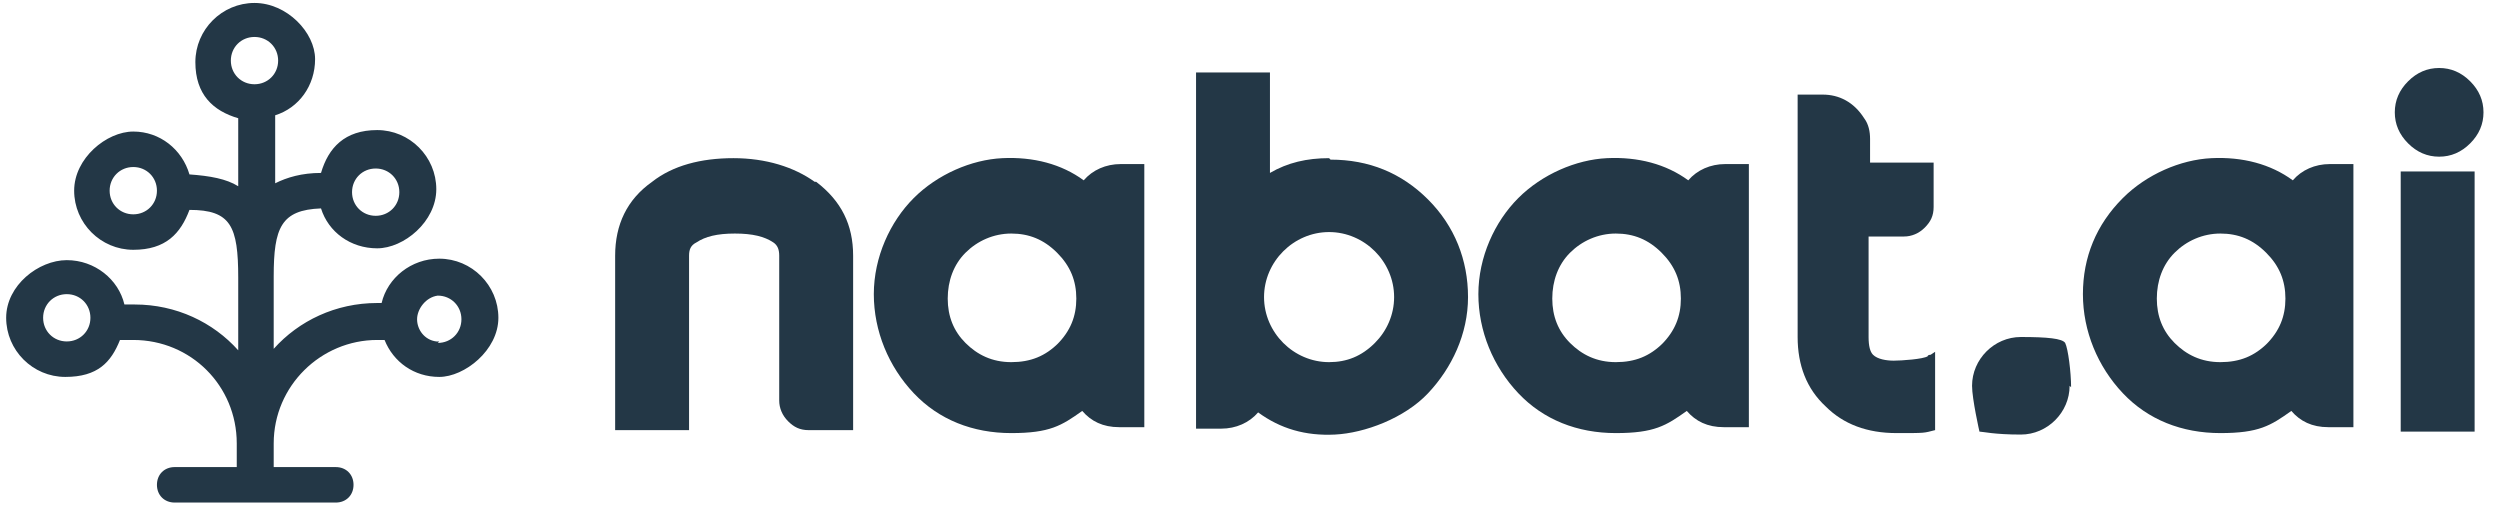 <svg width="258" height="53" viewBox="0 0 258 53" fill="none" xmlns="http://www.w3.org/2000/svg">
<g clip-path="url(#clip0_2505_38)">
<path d="M84.076 18.763C81.941 17.237 79.043 16.322 75.687 16.322C72.331 16.322 69.433 17.085 67.297 18.763C64.704 20.593 63.483 23.186 63.483 26.39V44.39H71.111V26.39C71.111 25.779 71.263 25.322 71.873 25.017C72.788 24.407 74.009 24.102 75.839 24.102C77.67 24.102 78.89 24.407 79.805 25.017C80.263 25.322 80.415 25.779 80.415 26.39V41.339C80.415 42.102 80.721 42.864 81.331 43.474C81.941 44.084 82.551 44.39 83.466 44.39H88.043V26.39C88.043 23.186 86.822 20.746 84.229 18.763H84.076Z" fill="#233746"/>
<path d="M115.653 16.932C114.127 16.932 112.754 17.542 111.839 18.61C109.551 16.932 106.653 16.169 103.449 16.322C100.246 16.474 96.737 18 94.297 20.441C91.856 22.881 90.178 26.542 90.178 30.356C90.178 34.169 91.704 37.83 94.297 40.576C96.89 43.322 100.398 44.695 104.364 44.695C108.331 44.695 109.551 43.932 111.686 42.407C112.602 43.474 113.822 44.084 115.5 44.084H118.093V16.932H115.5H115.653ZM109.246 35.39C107.873 36.763 106.347 37.373 104.364 37.373C102.381 37.373 100.856 36.61 99.636 35.39C98.415 34.169 97.805 32.644 97.805 30.813C97.805 28.983 98.415 27.305 99.636 26.085C100.856 24.864 102.534 24.102 104.364 24.102C106.195 24.102 107.72 24.712 109.093 26.085C110.466 27.457 111.076 28.983 111.076 30.813C111.076 32.644 110.466 34.169 109.093 35.542L109.246 35.39Z" fill="#233746"/>
<path d="M137.161 16.322C134.873 16.322 132.89 16.78 131.059 17.847V7.475H123.432V44.237H126.025C127.551 44.237 128.924 43.627 129.839 42.559C132.127 44.237 134.72 45 137.771 44.847C140.822 44.695 144.94 43.169 147.381 40.576C149.822 37.983 151.5 34.474 151.5 30.661C151.5 26.847 150.127 23.339 147.381 20.593C144.635 17.847 141.279 16.474 137.313 16.474L137.161 16.322ZM141.89 35.39C140.517 36.763 138.991 37.373 137.161 37.373C135.33 37.373 133.652 36.61 132.432 35.39C131.212 34.169 130.449 32.491 130.449 30.661C130.449 28.83 131.212 27.152 132.432 25.932C133.652 24.712 135.33 23.949 137.161 23.949C138.991 23.949 140.669 24.712 141.89 25.932C143.11 27.152 143.873 28.83 143.873 30.661C143.873 32.491 143.11 34.169 141.89 35.39Z" fill="#233746"/>
<path d="M178.042 16.932C176.517 16.932 175.144 17.542 174.229 18.61C171.94 16.932 169.042 16.169 165.839 16.322C162.635 16.474 159.127 18 156.686 20.441C154.246 22.881 152.568 26.542 152.568 30.356C152.568 34.169 154.093 37.83 156.686 40.576C159.279 43.322 162.788 44.695 166.754 44.695C170.72 44.695 171.94 43.932 174.076 42.407C174.991 43.474 176.212 44.084 177.89 44.084H180.483V16.932H177.89H178.042ZM171.635 35.39C170.262 36.763 168.737 37.373 166.754 37.373C164.771 37.373 163.246 36.61 162.025 35.39C160.805 34.169 160.195 32.644 160.195 30.813C160.195 28.983 160.805 27.305 162.025 26.085C163.246 24.864 164.923 24.102 166.754 24.102C168.584 24.102 170.11 24.712 171.483 26.085C172.856 27.457 173.466 28.983 173.466 30.813C173.466 32.644 172.856 34.169 171.483 35.542L171.635 35.39Z" fill="#233746"/>
<path d="M240.431 16.932C238.906 16.932 237.533 17.542 236.618 18.61C234.33 16.932 231.432 16.169 228.228 16.322C225.025 16.474 221.516 18 219.076 20.441C216.33 23.186 214.957 26.542 214.957 30.356C214.957 34.169 216.482 37.83 219.076 40.576C221.669 43.322 225.177 44.695 229.143 44.695C233.109 44.695 234.33 43.932 236.465 42.407C237.381 43.474 238.601 44.084 240.279 44.084H242.872V16.932H240.279H240.431ZM234.025 35.39C232.652 36.763 231.126 37.373 229.143 37.373C227.16 37.373 225.635 36.61 224.415 35.39C223.194 34.169 222.584 32.644 222.584 30.813C222.584 28.983 223.194 27.305 224.415 26.085C225.635 24.864 227.313 24.102 229.143 24.102C230.974 24.102 232.499 24.712 233.872 26.085C235.245 27.457 235.855 28.983 235.855 30.813C235.855 32.644 235.245 34.169 233.872 35.542L234.025 35.39Z" fill="#233746"/>
<path d="M251.72 16.169C252.94 16.169 254.008 15.712 254.923 14.796C255.838 13.881 256.296 12.813 256.296 11.593C256.296 10.373 255.838 9.305 254.923 8.39C254.008 7.475 252.94 7.017 251.72 7.017C250.499 7.017 249.431 7.475 248.516 8.39C247.601 9.305 247.143 10.373 247.143 11.593C247.143 12.813 247.601 13.881 248.516 14.796C249.431 15.712 250.499 16.169 251.72 16.169Z" fill="#233746"/>
<path d="M199.245 36.61C199.245 36.61 198.94 36.61 198.94 36.763C198.483 37.068 196.194 37.22 195.432 37.22C194.669 37.22 193.754 37.068 193.296 36.61C192.991 36.305 192.838 35.695 192.838 34.779V24.407H196.499C197.262 24.407 198.025 24.102 198.635 23.491C199.245 22.881 199.55 22.271 199.55 21.356V16.779H192.991V14.339C192.991 13.576 192.838 12.813 192.381 12.203C191.313 10.525 189.788 9.763 188.11 9.763H185.516V34.779C185.516 37.678 186.432 40.118 188.415 41.949C190.245 43.779 192.686 44.695 195.737 44.695C198.788 44.695 198.483 44.695 199.703 44.389V36.305L199.245 36.61Z" fill="#233746"/>
<path d="M255.38 17.695H247.753V44.542H255.38V17.695Z" fill="#233746"/>
<path d="M213.584 39.813C213.584 42.559 211.296 44.847 208.55 44.847C205.804 44.847 204.584 44.542 204.279 44.542C204.279 44.542 203.516 41.186 203.516 39.813C203.516 37.068 205.804 34.779 208.55 34.779C211.296 34.779 212.821 34.932 213.126 35.39C213.432 36 213.737 38.441 213.737 39.966L213.584 39.813Z" fill="#233746"/>
<path d="M45.331 26.695C42.433 26.695 39.992 28.678 39.382 31.271H38.924C34.653 31.271 30.84 33.102 28.246 36V28.525C28.246 23.491 29.009 21.661 33.128 21.508C33.89 23.949 36.178 25.627 38.924 25.627C41.67 25.627 45.026 22.881 45.026 19.525C45.026 16.169 42.28 13.424 38.924 13.424C35.568 13.424 33.89 15.254 33.128 17.847C31.145 17.847 29.619 18.305 28.399 18.915V11.898C30.84 11.136 32.517 8.847 32.517 6.102C32.517 3.356 29.619 0.305 26.263 0.305C22.907 0.305 20.162 3.051 20.162 6.407C20.162 9.763 21.992 11.441 24.585 12.203V19.22C23.365 18.457 21.687 18.152 19.552 18C18.789 15.407 16.501 13.576 13.755 13.576C11.009 13.576 7.653 16.322 7.653 19.678C7.653 23.034 10.399 25.779 13.755 25.779C17.111 25.779 18.636 24.102 19.552 21.661C23.823 21.661 24.585 23.339 24.585 28.678V36.152C21.992 33.254 18.179 31.424 13.908 31.424H12.84C12.229 28.83 9.789 26.847 6.891 26.847C3.992 26.847 0.636 29.441 0.636 32.796C0.636 36.152 3.382 38.898 6.738 38.898C10.094 38.898 11.467 37.373 12.382 35.085H13.755C19.704 35.085 24.433 39.813 24.433 45.763V48.203H18.026C16.958 48.203 16.196 48.966 16.196 50.034C16.196 51.101 16.958 51.864 18.026 51.864H34.653C35.721 51.864 36.484 51.101 36.484 50.034C36.484 48.966 35.721 48.203 34.653 48.203H28.246V45.763C28.246 39.813 33.128 35.085 38.924 35.085H39.687C40.602 37.373 42.738 38.898 45.331 38.898C47.924 38.898 51.433 36.152 51.433 32.796C51.433 29.441 48.687 26.695 45.331 26.695ZM38.772 17.39C40.145 17.39 41.212 18.457 41.212 19.83C41.212 21.203 40.145 22.271 38.772 22.271C37.399 22.271 36.331 21.203 36.331 19.83C36.331 18.457 37.399 17.39 38.772 17.39ZM13.755 22.119C12.382 22.119 11.314 21.051 11.314 19.678C11.314 18.305 12.382 17.237 13.755 17.237C15.128 17.237 16.196 18.305 16.196 19.678C16.196 21.051 15.128 22.119 13.755 22.119ZM6.891 35.237C5.518 35.237 4.45 34.169 4.45 32.796C4.45 31.424 5.518 30.356 6.891 30.356C8.263 30.356 9.331 31.424 9.331 32.796C9.331 34.169 8.263 35.237 6.891 35.237ZM26.263 8.695C24.89 8.695 23.823 7.627 23.823 6.254C23.823 4.881 24.89 3.814 26.263 3.814C27.636 3.814 28.704 4.881 28.704 6.254C28.704 7.627 27.636 8.695 26.263 8.695ZM45.331 35.237C45.331 35.237 45.178 35.237 45.026 35.237C43.806 35.085 43.043 34.017 43.043 32.949C43.043 31.881 43.958 30.661 45.178 30.508C46.551 30.508 47.619 31.576 47.619 32.949C47.619 34.322 46.551 35.39 45.178 35.39L45.331 35.237Z" fill="#233746"/>
</g>
<defs>
<clipPath id="clip0_2505_38">
<rect width="256.727" height="52.017" fill="white" transform="translate(0.636)"/>
</clipPath>
</defs>
</svg>
